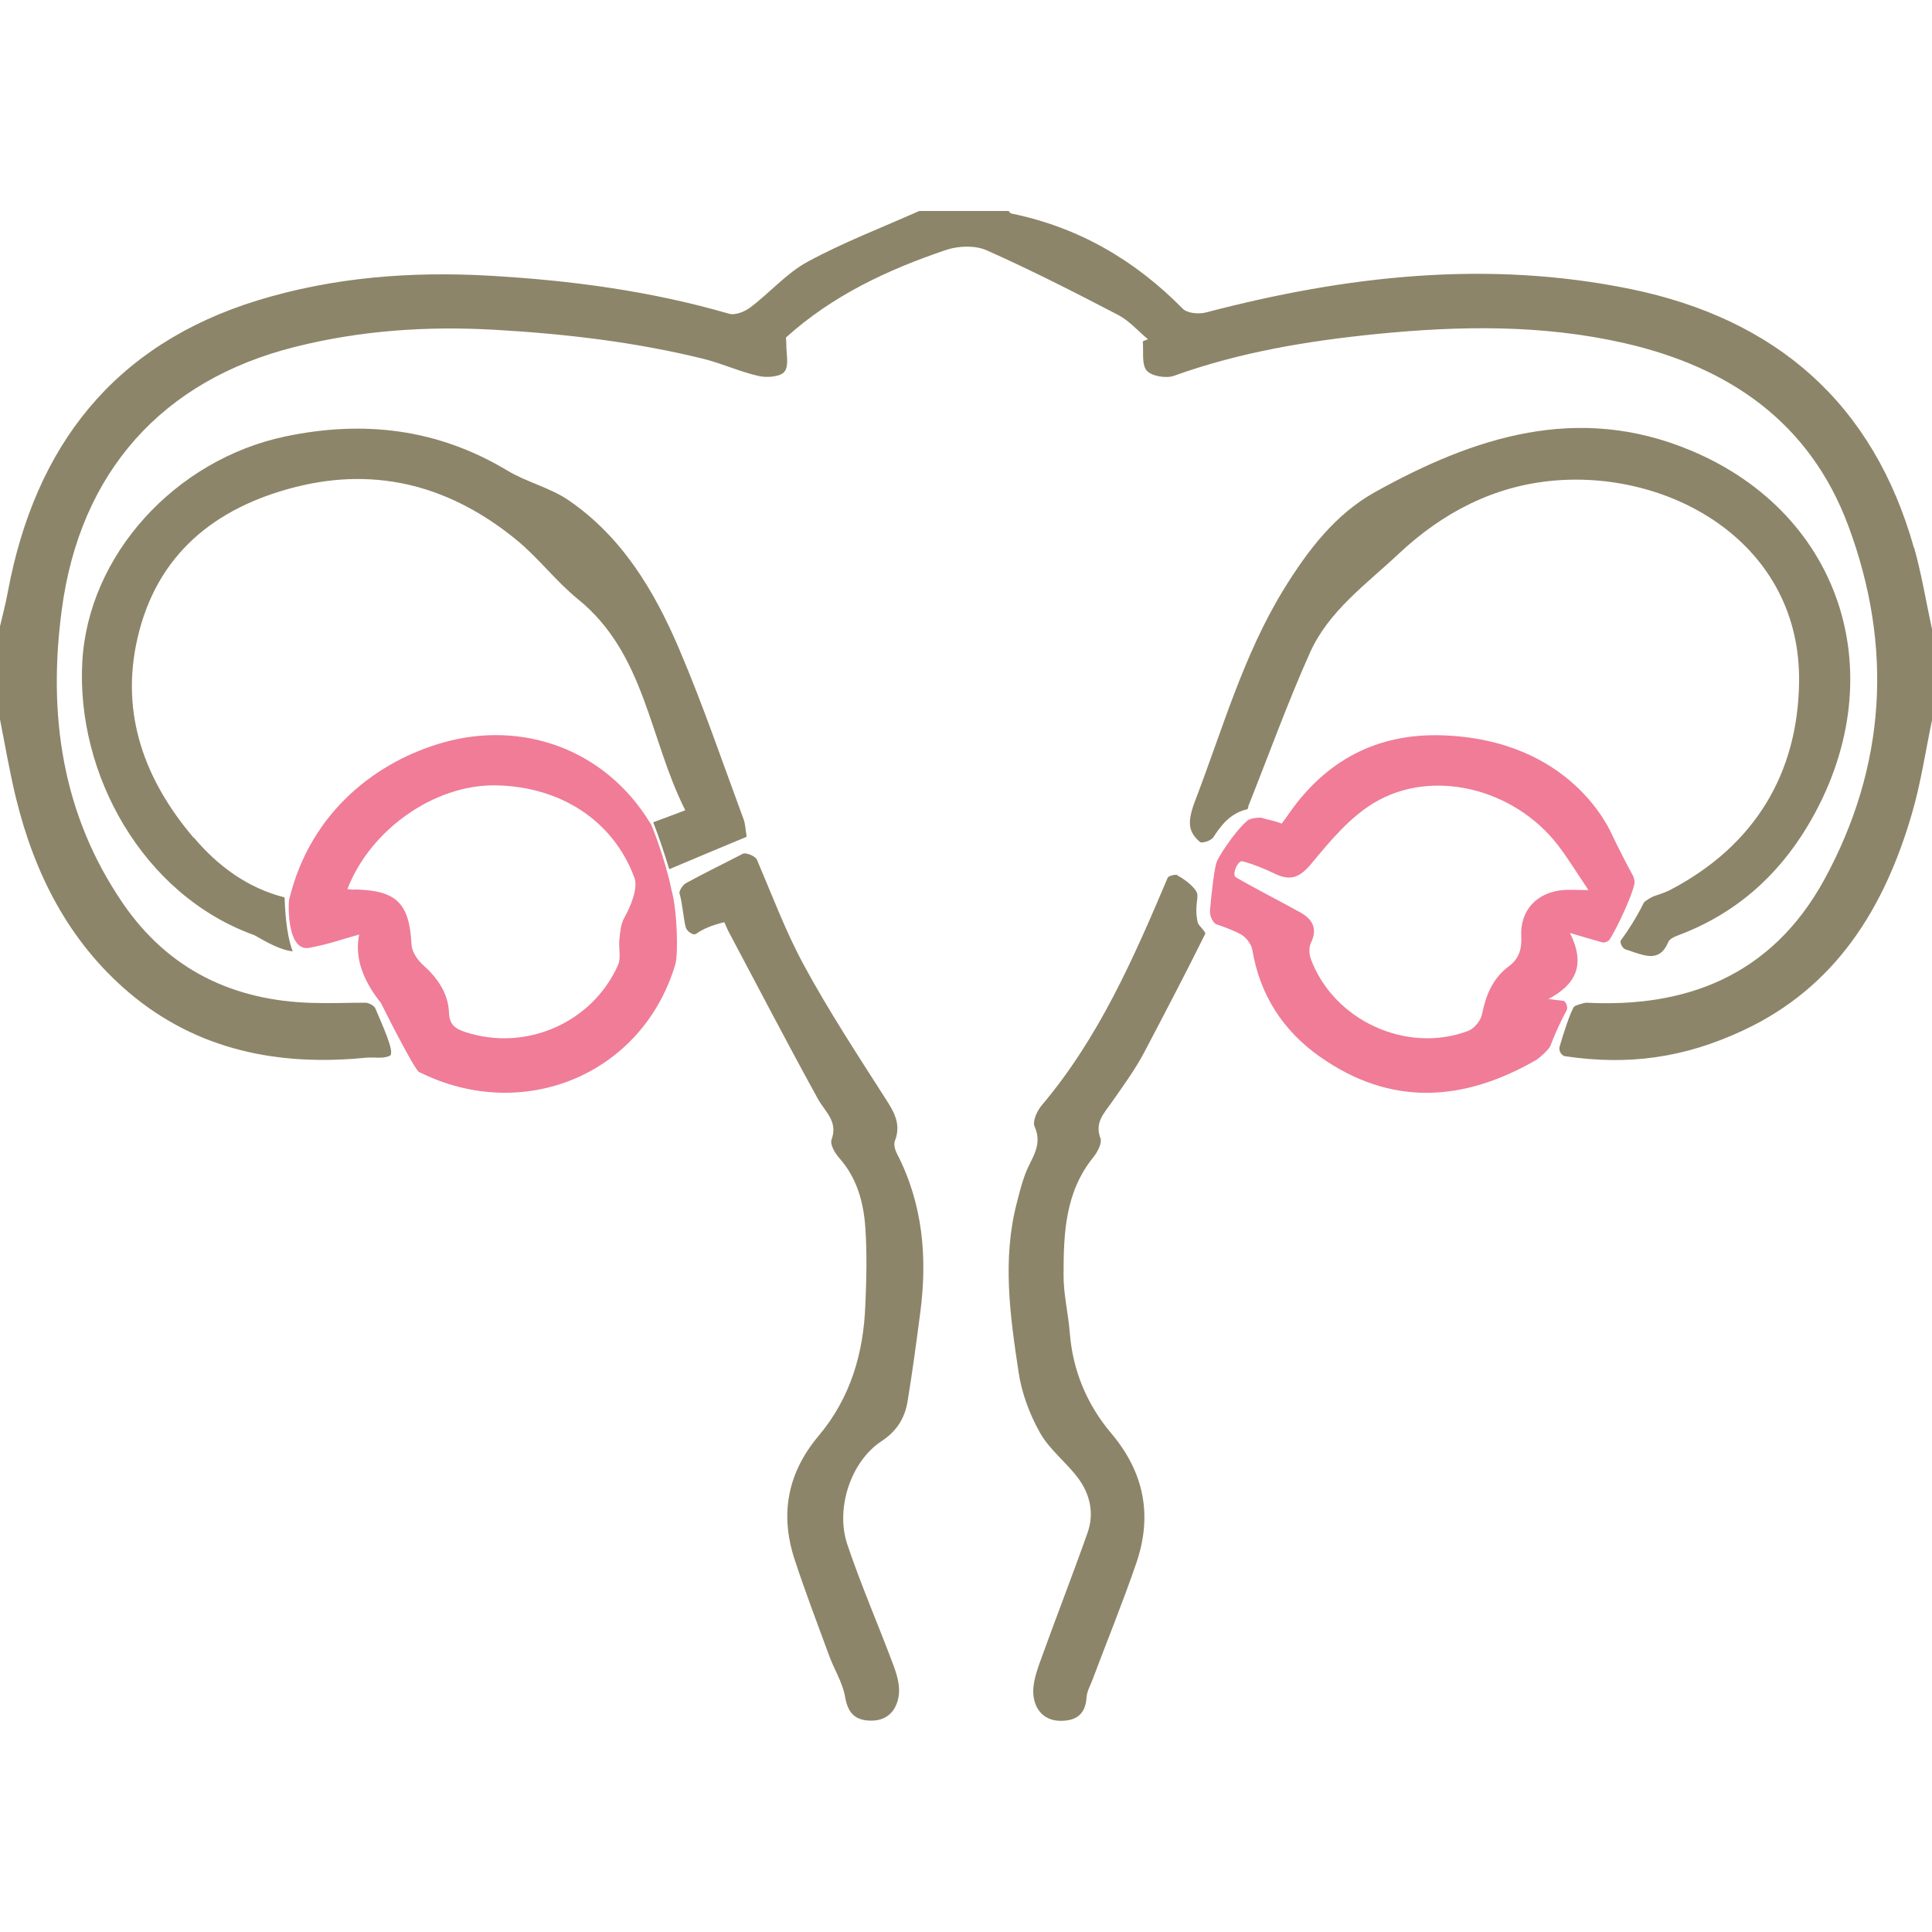<?xml version="1.0" encoding="UTF-8"?><svg id="_レイヤー_1" xmlns="http://www.w3.org/2000/svg" viewBox="0 0 100 100"><defs><style>.cls-1{fill:none;}.cls-1,.cls-2,.cls-3{stroke-width:0px;}.cls-2{fill:#8c8569;}.cls-3{fill:#f07c97;}</style></defs><path class="cls-1" d="M62.54,43.89s-.09-.06-.13-.09c-.11.17-.2.31-.22.41-.08.33-.24.83-.28,1.3.08-.13.12-.38.16-.79.03-.28.3-.54.48-.83Z"/><path class="cls-1" d="M82.23,46.08c-.61-.9-1.06-1.66-1.61-2.36-2.28-2.92-6.5-3.96-9.5-2.15-1.24.75-2.25,1.95-3.19,3.09-.59.72-1.08,1-1.92.58-.54-.26-1.1-.49-1.68-.65-.25-.07-.57.08-.85.12.16.24.27.58.5.71,1.1.63,2.23,1.2,3.34,1.82.63.35.91.84.54,1.58-.11.22-.09.58,0,.83,1.18,3.18,4.95,4.92,8.14,3.72.31-.12.65-.54.72-.87.19-.99.56-1.86,1.38-2.47.54-.4.68-.89.65-1.55-.07-1.34.81-2.27,2.15-2.39.36-.03.72,0,1.33,0Z"/><path class="cls-1" d="M79.69,52.27s-.05.09-.07.13c.05-.02.1-.04.15-.05.09-.07.18-.14.28-.21-.02-.02-.06-.07-.06-.07-.1.06-.2.13-.3.2Z"/><path class="cls-1" d="M86.53,46.02c4.29-2.27,6.52-5.96,6.59-10.69.11-7.17-6.56-10.96-12.62-10.46-3.18.26-5.84,1.68-8.1,3.79-1.67,1.57-3.64,2.97-4.6,5.13-1.18,2.64-2.17,5.37-3.27,8.14,0,0,.02,0,.03.01.06-.03.13-.06.19-.08-.06.02-.13.05-.19.08.68.26,1.22.47,1.78.69.14-.19.26-.34.37-.51,1.91-2.78,4.58-4.17,7.93-4.06,6.71.21,8.7,4.91,8.83,5.21.51,1.08,1.09,2.12,1.67,3.21.01,0,.03,0,.05,0,.21-.46.38-.92.49-1.38-.1.46-.28.92-.49,1.38.12-.02.27-.04.4-.09.31-.11.64-.21.93-.37Z"/><path class="cls-1" d="M20.01,52.08s-.04.05-.06.07c.09.07.19.14.28.2.05.02.09.04.14.06-.02-.04-.04-.09-.07-.13-.1-.07-.19-.14-.3-.2Z"/><path class="cls-2" d="M64.56,41.87c.06-.01.04-.11.06-.16,1.07-2.69,2.03-5.35,3.18-7.92.97-2.17,2.93-3.56,4.6-5.13,2.25-2.11,4.92-3.53,8.1-3.79,6.06-.5,12.73,3.29,12.62,10.46-.07,4.73-2.31,8.42-6.59,10.69-.29.16-.61.26-.93.37-.14.05-.48.26-.52.34-.34.69-.75,1.35-1.18,1.94-.08.11.08.42.23.47.13.04.26.08.39.13.75.25,1.42.47,1.83-.51.07-.17.34-.29.54-.36,2.9-1.09,5.1-3.02,6.68-5.66,4.51-7.55,1.89-16.11-6.07-19.43-5.84-2.44-11.18-.7-16.31,2.15-2.08,1.15-3.51,3.04-4.76,5.07-2.08,3.4-3.15,7.21-4.56,10.89-.43,1.12-.38,1.63.24,2.16.09.08.56-.05.69-.24.38-.58.84-1.24,1.77-1.46Z"/><path class="cls-2" d="M60.96,45.3c-.11-.06-.47.03-.52.13-1.77,4.18-3.57,8.29-6.52,11.78-.24.28-.49.83-.37,1.1.44.97-.17,1.64-.47,2.42-.19.5-.32,1.02-.45,1.53-.76,2.92-.35,5.85.09,8.75.16,1.09.57,2.19,1.11,3.15.49.87,1.35,1.52,1.96,2.33.63.84.86,1.83.5,2.85-.81,2.29-1.7,4.56-2.52,6.85-.18.52-.35,1.12-.27,1.64.11.74.61,1.26,1.46,1.24.79-.02,1.23-.38,1.28-1.22.02-.32.21-.63.32-.94.75-2,1.56-3.98,2.25-5.99.85-2.47.42-4.7-1.29-6.73-1.26-1.49-2-3.25-2.15-5.23-.08-1-.33-1.99-.32-2.98,0-2.14.08-4.28,1.54-6.08.21-.26.46-.73.37-.98-.31-.82.18-1.29.58-1.86.59-.85,1.21-1.69,1.69-2.6,1.09-2.08,2.1-4,3.16-6.14-.04-.16-.35-.42-.39-.55-.2-.83.06-1.29-.05-1.57-.08-.2-.44-.58-1.01-.89Z"/><path class="cls-2" d="M99.07,28.37c-2.11-7.5-7.14-11.86-14.67-13.41-7.42-1.52-14.72-.69-21.97,1.21-.37.1-.97.05-1.21-.19-2.48-2.52-5.4-4.22-8.88-4.93-.05-.01-.09-.09-.14-.13h-4.62c-1.93.86-3.92,1.62-5.78,2.63-1.09.59-1.95,1.6-2.96,2.36-.29.22-.78.42-1.1.33-4.06-1.18-8.2-1.73-12.41-1.97-4.08-.23-8.07.08-11.97,1.27C5.89,17.83,1.82,23.09.41,30.61c-.11.61-.27,1.21-.41,1.81v4.82c.27,1.36.5,2.73.83,4.08.96,3.92,2.73,7.41,5.85,10.06,3.53,2.99,7.76,3.81,12.22,3.37.52-.05.89.07,1.27-.1.31-.14-.41-1.65-.74-2.45-.06-.16-.37-.3-.52-.3-1.03,0-1.77.04-2.74.01-4.11-.11-7.46-1.73-9.8-5.14-3.17-4.62-3.9-9.79-3.17-15.23.94-7.09,5.19-11.87,12.09-13.59,3.39-.85,6.82-1.08,10.33-.88,3.65.21,7.24.63,10.78,1.5.97.24,1.89.67,2.86.89.43.1,1.14.05,1.35-.23.24-.31.08-.94.09-1.43,0-.09-.01-.18-.02-.33,2.4-2.17,5.26-3.51,8.28-4.53.64-.22,1.52-.25,2.12.02,2.31,1.03,4.57,2.18,6.81,3.35.57.3,1.02.83,1.53,1.25-.09.03-.18.07-.27.11.05.52-.07,1.18.2,1.51.25.29,1.01.42,1.42.27,3.39-1.22,6.89-1.8,10.46-2.16,4.31-.43,8.59-.5,12.85.47,5.43,1.24,9.6,4.11,11.59,9.46,2.32,6.24,1.96,12.43-1.24,18.3-2.77,5.07-7.27,6.64-12.32,6.38-.1,0-.56.13-.63.2-.18.22-.59,1.49-.75,2.06-.08.29.15.5.28.51,3.3.49,6.18.08,9.2-1.33,4.82-2.24,7.34-6.36,8.76-11.26.46-1.58.7-3.23,1.04-4.85v-4.62c-.31-1.42-.54-2.85-.93-4.25Z"/><path class="cls-3" d="M21.72,55.5c5.34,2.66,11.52.14,13.23-5.57.17-.56.1-2.86-.2-3.89-.26-1.36-1.04-3.45-1.09-3.43-2.4-3.93-6.72-5.31-10.71-4.18-3.35.94-6.85,3.5-7.97,8.08-.06-.01-.19,2.77,1.02,2.55.98-.18,1.52-.39,2.59-.69q-.35,1.7,1.13,3.55s1.72,3.46,1.99,3.59ZM18.35,46.05c-.1,0-.2-.01-.37-.03,1.19-3.08,4.49-5.4,7.63-5.37,3.4.04,6.14,1.83,7.23,4.79.2.53-.21,1.51-.53,2.07-.18.32-.21.73-.25,1.1-.05.45.1.98-.08,1.36-1.34,2.98-4.76,4.46-7.86,3.46-.5-.16-.86-.35-.88-1.01-.04-1.01-.59-1.8-1.35-2.48-.29-.26-.57-.68-.59-1.05-.11-2.14-.77-2.81-2.94-2.85Z"/><path class="cls-2" d="M10.02,43.36c-2.53-2.98-3.8-6.4-2.91-10.3.99-4.36,4.01-6.8,8.22-7.86,4.27-1.07,8.07.01,11.42,2.76,1.13.93,2.03,2.13,3.16,3.05,3.49,2.82,3.69,7.23,5.56,10.93-.64.24-1.16.44-1.66.62.3.77.58,1.61.83,2.43,1.35-.57,2.68-1.13,4.01-1.68-.07-.38-.07-.66-.16-.9-1.09-2.94-2.1-5.92-3.33-8.8-1.28-3.01-2.95-5.81-5.72-7.71-.96-.66-2.18-.94-3.19-1.55-3.6-2.16-7.42-2.61-11.48-1.76-5.7,1.2-10.21,6.14-10.51,11.67-.32,5.8,3.12,12.06,8.89,14.14.15.05,1.18.76,2,.84-.22-.56-.38-1.49-.42-2.79-1.92-.49-3.45-1.62-4.7-3.1Z"/><path class="cls-2" d="M37.49,47.73c.1.22.17.41.27.58,1.52,2.86,3.01,5.73,4.57,8.56.37.68,1.06,1.16.71,2.12-.09.24.18.71.41.96.91,1.03,1.25,2.29,1.34,3.6.09,1.32.06,2.66,0,3.98-.09,2.51-.77,4.83-2.42,6.79-1.6,1.9-2.01,4.03-1.25,6.37.55,1.68,1.18,3.33,1.79,4.99.26.72.7,1.4.83,2.14.14.81.48,1.21,1.28,1.24.9.03,1.39-.52,1.5-1.31.07-.49-.09-1.06-.27-1.54-.78-2.09-1.68-4.15-2.39-6.26-.63-1.86.17-4.3,1.76-5.35.82-.54,1.22-1.22,1.36-2.09.25-1.51.45-3.03.65-4.55.38-2.87.14-5.66-1.22-8.28-.09-.18-.16-.46-.09-.63.34-.87-.05-1.51-.51-2.22-1.45-2.27-2.94-4.54-4.22-6.91-.93-1.72-1.62-3.57-2.41-5.42-.08-.19-.57-.39-.73-.31-1.04.54-1.94.97-2.96,1.53-.15.08-.35.41-.32.51.17.61.19,1.24.32,1.75.06.24.4.45.53.36.41-.29.9-.47,1.48-.61Z"/><path class="cls-3" d="M80.12,51.72c1.44-.75,1.97-1.77,1.14-3.43.62.19,1.18.34,1.69.49.06.02.28-.02.37-.16.37-.58,1.14-2.21,1.28-2.88.03-.13-.05-.37-.08-.42-.37-.68-.72-1.36-1.05-2.05-.14-.3-2.13-4.99-8.83-5.21-3.35-.11-6.01,1.29-7.93,4.06-.11.16-.23.32-.37.51-.46-.18-.63-.17-1.04-.3-.1-.03-.59.02-.73.14-.75.64-1.62,2.1-1.58,2.12-.12.2-.29,1.67-.36,2.52-.03.38.21.69.33.73.43.15.88.31,1.28.53.26.15.53.5.58.79.39,2.34,1.59,4.19,3.49,5.53,3.67,2.59,7.43,2.35,11.21.17.17-.1.66-.55.73-.73.21-.57.51-1.23.84-1.84.08-.15-.04-.47-.18-.49-.27-.03-.54-.06-.81-.1ZM78.74,48.47c.03.66-.11,1.15-.65,1.55-.82.61-1.18,1.48-1.38,2.47-.06.33-.4.75-.72.87-3.18,1.2-6.96-.54-8.14-3.72-.09-.25-.11-.6,0-.83.36-.74.09-1.23-.54-1.58-1.11-.62-2.24-1.18-3.34-1.82-.23-.13.1-.9.35-.83.58.16,1.14.39,1.68.65.85.41,1.33.14,1.92-.58.94-1.14,1.95-2.34,3.19-3.09,3-1.81,7.22-.77,9.5,2.15.54.7,1,1.46,1.61,2.36-.61,0-.98-.03-1.33,0-1.34.12-2.22,1.05-2.15,2.39Z"/><rect class="cls-1" width="100" height="100"/></svg>